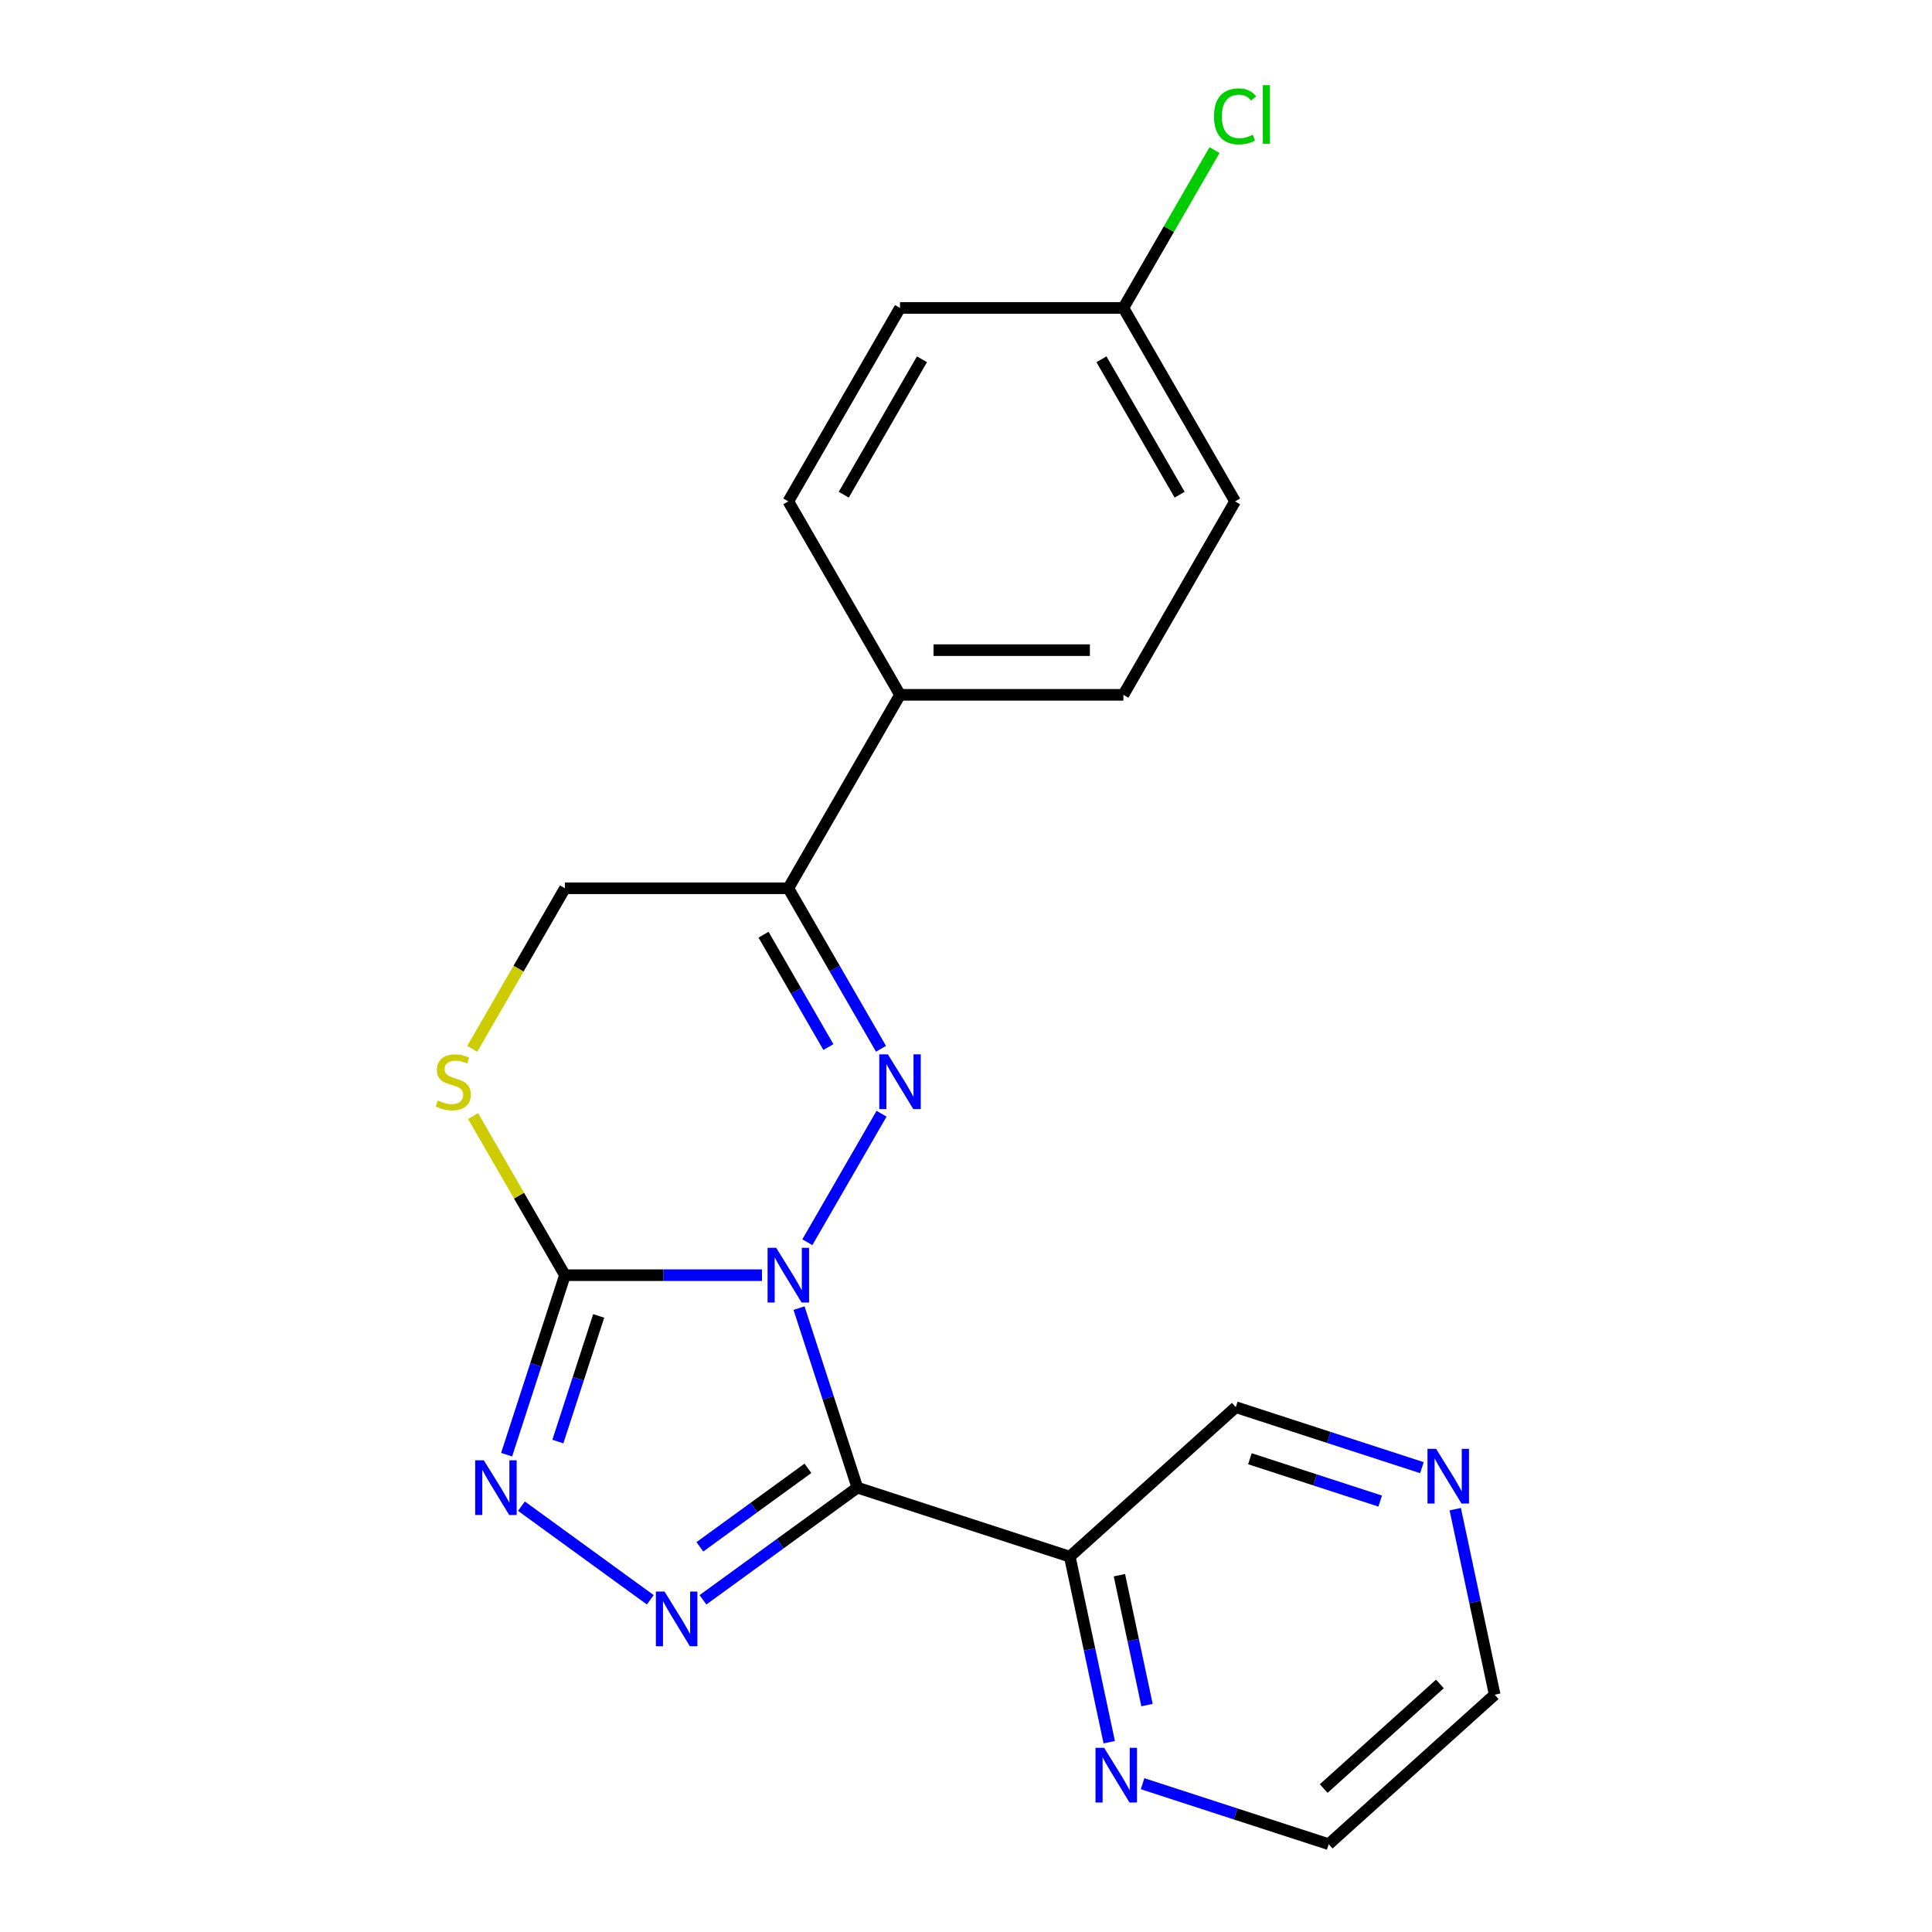 <?xml version='1.0' encoding='iso-8859-1'?>
<svg version='1.1' baseProfile='full'
              xmlns='http://www.w3.org/2000/svg'
                      xmlns:rdkit='http://www.rdkit.org/xml'
                      xmlns:xlink='http://www.w3.org/1999/xlink'
                  xml:space='preserve'
width='1000px' height='1000px' viewBox='0 0 1000 1000'>
<!-- END OF HEADER -->
<rect style='opacity:1.0;fill:#FFFFFF;stroke:none' width='1000' height='1000' x='0' y='0'> </rect>
<path class='bond-0' d='M 413.575,677.083 L 428.669,723.539' style='fill:none;fill-rule:evenodd;stroke:#0000FF;stroke-width:6px;stroke-linecap:butt;stroke-linejoin:miter;stroke-opacity:1' />
<path class='bond-0' d='M 428.669,723.539 L 443.764,769.994' style='fill:none;fill-rule:evenodd;stroke:#000000;stroke-width:6px;stroke-linecap:butt;stroke-linejoin:miter;stroke-opacity:1' />
<path class='bond-1' d='M 417.879,642.982 L 456.285,576.461' style='fill:none;fill-rule:evenodd;stroke:#0000FF;stroke-width:6px;stroke-linecap:butt;stroke-linejoin:miter;stroke-opacity:1' />
<path class='bond-2' d='M 394.404,660.033 L 343.41,660.033' style='fill:none;fill-rule:evenodd;stroke:#0000FF;stroke-width:6px;stroke-linecap:butt;stroke-linejoin:miter;stroke-opacity:1' />
<path class='bond-2' d='M 343.41,660.033 L 292.415,660.033' style='fill:none;fill-rule:evenodd;stroke:#000000;stroke-width:6px;stroke-linecap:butt;stroke-linejoin:miter;stroke-opacity:1' />
<path class='bond-3' d='M 443.764,769.994 L 403.809,799.023' style='fill:none;fill-rule:evenodd;stroke:#000000;stroke-width:6px;stroke-linecap:butt;stroke-linejoin:miter;stroke-opacity:1' />
<path class='bond-3' d='M 403.809,799.023 L 363.855,828.051' style='fill:none;fill-rule:evenodd;stroke:#0000FF;stroke-width:6px;stroke-linecap:butt;stroke-linejoin:miter;stroke-opacity:1' />
<path class='bond-3' d='M 418.185,759.995 L 390.217,780.315' style='fill:none;fill-rule:evenodd;stroke:#000000;stroke-width:6px;stroke-linecap:butt;stroke-linejoin:miter;stroke-opacity:1' />
<path class='bond-3' d='M 390.217,780.315 L 362.25,800.635' style='fill:none;fill-rule:evenodd;stroke:#0000FF;stroke-width:6px;stroke-linecap:butt;stroke-linejoin:miter;stroke-opacity:1' />
<path class='bond-6' d='M 443.764,769.994 L 553.725,805.723' style='fill:none;fill-rule:evenodd;stroke:#000000;stroke-width:6px;stroke-linecap:butt;stroke-linejoin:miter;stroke-opacity:1' />
<path class='bond-5' d='M 456.001,542.852 L 432.018,501.312' style='fill:none;fill-rule:evenodd;stroke:#0000FF;stroke-width:6px;stroke-linecap:butt;stroke-linejoin:miter;stroke-opacity:1' />
<path class='bond-5' d='M 432.018,501.312 L 408.035,459.772' style='fill:none;fill-rule:evenodd;stroke:#000000;stroke-width:6px;stroke-linecap:butt;stroke-linejoin:miter;stroke-opacity:1' />
<path class='bond-5' d='M 428.78,541.952 L 411.992,512.874' style='fill:none;fill-rule:evenodd;stroke:#0000FF;stroke-width:6px;stroke-linecap:butt;stroke-linejoin:miter;stroke-opacity:1' />
<path class='bond-5' d='M 411.992,512.874 L 395.204,483.796' style='fill:none;fill-rule:evenodd;stroke:#000000;stroke-width:6px;stroke-linecap:butt;stroke-linejoin:miter;stroke-opacity:1' />
<path class='bond-4' d='M 292.415,660.033 L 277.32,706.488' style='fill:none;fill-rule:evenodd;stroke:#000000;stroke-width:6px;stroke-linecap:butt;stroke-linejoin:miter;stroke-opacity:1' />
<path class='bond-4' d='M 277.32,706.488 L 262.226,752.944' style='fill:none;fill-rule:evenodd;stroke:#0000FF;stroke-width:6px;stroke-linecap:butt;stroke-linejoin:miter;stroke-opacity:1' />
<path class='bond-4' d='M 309.879,681.115 L 299.313,713.634' style='fill:none;fill-rule:evenodd;stroke:#000000;stroke-width:6px;stroke-linecap:butt;stroke-linejoin:miter;stroke-opacity:1' />
<path class='bond-4' d='M 299.313,713.634 L 288.747,746.153' style='fill:none;fill-rule:evenodd;stroke:#0000FF;stroke-width:6px;stroke-linecap:butt;stroke-linejoin:miter;stroke-opacity:1' />
<path class='bond-7' d='M 292.415,660.033 L 268.639,618.853' style='fill:none;fill-rule:evenodd;stroke:#000000;stroke-width:6px;stroke-linecap:butt;stroke-linejoin:miter;stroke-opacity:1' />
<path class='bond-7' d='M 268.639,618.853 L 244.864,577.673' style='fill:none;fill-rule:evenodd;stroke:#CCCC00;stroke-width:6px;stroke-linecap:butt;stroke-linejoin:miter;stroke-opacity:1' />
<path class='bond-21' d='M 336.594,828.051 L 269.895,779.591' style='fill:none;fill-rule:evenodd;stroke:#0000FF;stroke-width:6px;stroke-linecap:butt;stroke-linejoin:miter;stroke-opacity:1' />
<path class='bond-8' d='M 408.035,459.772 L 292.415,459.772' style='fill:none;fill-rule:evenodd;stroke:#000000;stroke-width:6px;stroke-linecap:butt;stroke-linejoin:miter;stroke-opacity:1' />
<path class='bond-9' d='M 408.035,459.772 L 465.845,359.642' style='fill:none;fill-rule:evenodd;stroke:#000000;stroke-width:6px;stroke-linecap:butt;stroke-linejoin:miter;stroke-opacity:1' />
<path class='bond-10' d='M 553.725,805.723 L 563.933,853.745' style='fill:none;fill-rule:evenodd;stroke:#000000;stroke-width:6px;stroke-linecap:butt;stroke-linejoin:miter;stroke-opacity:1' />
<path class='bond-10' d='M 563.933,853.745 L 574.14,901.766' style='fill:none;fill-rule:evenodd;stroke:#0000FF;stroke-width:6px;stroke-linecap:butt;stroke-linejoin:miter;stroke-opacity:1' />
<path class='bond-10' d='M 579.406,815.322 L 586.551,848.937' style='fill:none;fill-rule:evenodd;stroke:#000000;stroke-width:6px;stroke-linecap:butt;stroke-linejoin:miter;stroke-opacity:1' />
<path class='bond-10' d='M 586.551,848.937 L 593.696,882.552' style='fill:none;fill-rule:evenodd;stroke:#0000FF;stroke-width:6px;stroke-linecap:butt;stroke-linejoin:miter;stroke-opacity:1' />
<path class='bond-14' d='M 553.725,805.723 L 639.648,728.358' style='fill:none;fill-rule:evenodd;stroke:#000000;stroke-width:6px;stroke-linecap:butt;stroke-linejoin:miter;stroke-opacity:1' />
<path class='bond-22' d='M 244.425,542.892 L 268.42,501.332' style='fill:none;fill-rule:evenodd;stroke:#CCCC00;stroke-width:6px;stroke-linecap:butt;stroke-linejoin:miter;stroke-opacity:1' />
<path class='bond-22' d='M 268.42,501.332 L 292.415,459.772' style='fill:none;fill-rule:evenodd;stroke:#000000;stroke-width:6px;stroke-linecap:butt;stroke-linejoin:miter;stroke-opacity:1' />
<path class='bond-12' d='M 465.845,359.642 L 581.466,359.642' style='fill:none;fill-rule:evenodd;stroke:#000000;stroke-width:6px;stroke-linecap:butt;stroke-linejoin:miter;stroke-opacity:1' />
<path class='bond-12' d='M 483.188,336.518 L 564.123,336.518' style='fill:none;fill-rule:evenodd;stroke:#000000;stroke-width:6px;stroke-linecap:butt;stroke-linejoin:miter;stroke-opacity:1' />
<path class='bond-13' d='M 465.845,359.642 L 408.035,259.512' style='fill:none;fill-rule:evenodd;stroke:#000000;stroke-width:6px;stroke-linecap:butt;stroke-linejoin:miter;stroke-opacity:1' />
<path class='bond-19' d='M 591.395,923.246 L 639.56,938.896' style='fill:none;fill-rule:evenodd;stroke:#0000FF;stroke-width:6px;stroke-linecap:butt;stroke-linejoin:miter;stroke-opacity:1' />
<path class='bond-19' d='M 639.56,938.896 L 687.726,954.545' style='fill:none;fill-rule:evenodd;stroke:#000000;stroke-width:6px;stroke-linecap:butt;stroke-linejoin:miter;stroke-opacity:1' />
<path class='bond-11' d='M 735.979,759.658 L 687.813,744.008' style='fill:none;fill-rule:evenodd;stroke:#0000FF;stroke-width:6px;stroke-linecap:butt;stroke-linejoin:miter;stroke-opacity:1' />
<path class='bond-11' d='M 687.813,744.008 L 639.648,728.358' style='fill:none;fill-rule:evenodd;stroke:#000000;stroke-width:6px;stroke-linecap:butt;stroke-linejoin:miter;stroke-opacity:1' />
<path class='bond-11' d='M 714.384,776.955 L 680.668,766' style='fill:none;fill-rule:evenodd;stroke:#0000FF;stroke-width:6px;stroke-linecap:butt;stroke-linejoin:miter;stroke-opacity:1' />
<path class='bond-11' d='M 680.668,766 L 646.952,755.045' style='fill:none;fill-rule:evenodd;stroke:#000000;stroke-width:6px;stroke-linecap:butt;stroke-linejoin:miter;stroke-opacity:1' />
<path class='bond-20' d='M 753.234,781.137 L 763.441,829.159' style='fill:none;fill-rule:evenodd;stroke:#0000FF;stroke-width:6px;stroke-linecap:butt;stroke-linejoin:miter;stroke-opacity:1' />
<path class='bond-20' d='M 763.441,829.159 L 773.648,877.18' style='fill:none;fill-rule:evenodd;stroke:#000000;stroke-width:6px;stroke-linecap:butt;stroke-linejoin:miter;stroke-opacity:1' />
<path class='bond-17' d='M 581.466,359.642 L 639.276,259.512' style='fill:none;fill-rule:evenodd;stroke:#000000;stroke-width:6px;stroke-linecap:butt;stroke-linejoin:miter;stroke-opacity:1' />
<path class='bond-16' d='M 408.035,259.512 L 465.845,159.382' style='fill:none;fill-rule:evenodd;stroke:#000000;stroke-width:6px;stroke-linecap:butt;stroke-linejoin:miter;stroke-opacity:1' />
<path class='bond-16' d='M 436.733,256.054 L 477.2,185.963' style='fill:none;fill-rule:evenodd;stroke:#000000;stroke-width:6px;stroke-linecap:butt;stroke-linejoin:miter;stroke-opacity:1' />
<path class='bond-15' d='M 581.466,159.382 L 465.845,159.382' style='fill:none;fill-rule:evenodd;stroke:#000000;stroke-width:6px;stroke-linecap:butt;stroke-linejoin:miter;stroke-opacity:1' />
<path class='bond-18' d='M 581.466,159.382 L 605.05,118.532' style='fill:none;fill-rule:evenodd;stroke:#000000;stroke-width:6px;stroke-linecap:butt;stroke-linejoin:miter;stroke-opacity:1' />
<path class='bond-18' d='M 605.05,118.532 L 628.635,77.682' style='fill:none;fill-rule:evenodd;stroke:#00CC00;stroke-width:6px;stroke-linecap:butt;stroke-linejoin:miter;stroke-opacity:1' />
<path class='bond-24' d='M 581.466,159.382 L 639.276,259.512' style='fill:none;fill-rule:evenodd;stroke:#000000;stroke-width:6px;stroke-linecap:butt;stroke-linejoin:miter;stroke-opacity:1' />
<path class='bond-24' d='M 570.111,185.963 L 610.578,256.054' style='fill:none;fill-rule:evenodd;stroke:#000000;stroke-width:6px;stroke-linecap:butt;stroke-linejoin:miter;stroke-opacity:1' />
<path class='bond-23' d='M 687.726,954.545 L 773.648,877.18' style='fill:none;fill-rule:evenodd;stroke:#000000;stroke-width:6px;stroke-linecap:butt;stroke-linejoin:miter;stroke-opacity:1' />
<path class='bond-23' d='M 685.141,925.756 L 745.287,871.601' style='fill:none;fill-rule:evenodd;stroke:#000000;stroke-width:6px;stroke-linecap:butt;stroke-linejoin:miter;stroke-opacity:1' />
<path  class='atom-0' d='M 401.775 645.873
L 411.055 660.873
Q 411.975 662.353, 413.455 665.033
Q 414.935 667.713, 415.015 667.873
L 415.015 645.873
L 418.775 645.873
L 418.775 674.193
L 414.895 674.193
L 404.935 657.793
Q 403.775 655.873, 402.535 653.673
Q 401.335 651.473, 400.975 650.793
L 400.975 674.193
L 397.295 674.193
L 397.295 645.873
L 401.775 645.873
' fill='#0000FF'/>
<path  class='atom-2' d='M 459.585 545.743
L 468.865 560.743
Q 469.785 562.223, 471.265 564.903
Q 472.745 567.583, 472.825 567.743
L 472.825 545.743
L 476.585 545.743
L 476.585 574.063
L 472.705 574.063
L 462.745 557.663
Q 461.585 555.743, 460.345 553.543
Q 459.145 551.343, 458.785 550.663
L 458.785 574.063
L 455.105 574.063
L 455.105 545.743
L 459.585 545.743
' fill='#0000FF'/>
<path  class='atom-4' d='M 343.965 823.794
L 353.245 838.794
Q 354.165 840.274, 355.645 842.954
Q 357.125 845.634, 357.205 845.794
L 357.205 823.794
L 360.965 823.794
L 360.965 852.114
L 357.085 852.114
L 347.125 835.714
Q 345.965 833.794, 344.725 831.594
Q 343.525 829.394, 343.165 828.714
L 343.165 852.114
L 339.485 852.114
L 339.485 823.794
L 343.965 823.794
' fill='#0000FF'/>
<path  class='atom-5' d='M 250.426 755.834
L 259.706 770.834
Q 260.626 772.314, 262.106 774.994
Q 263.586 777.674, 263.666 777.834
L 263.666 755.834
L 267.426 755.834
L 267.426 784.154
L 263.546 784.154
L 253.586 767.754
Q 252.426 765.834, 251.186 763.634
Q 249.986 761.434, 249.626 760.754
L 249.626 784.154
L 245.946 784.154
L 245.946 755.834
L 250.426 755.834
' fill='#0000FF'/>
<path  class='atom-8' d='M 226.604 569.623
Q 226.924 569.743, 228.244 570.303
Q 229.564 570.863, 231.004 571.223
Q 232.484 571.543, 233.924 571.543
Q 236.604 571.543, 238.164 570.263
Q 239.724 568.943, 239.724 566.663
Q 239.724 565.103, 238.924 564.143
Q 238.164 563.183, 236.964 562.663
Q 235.764 562.143, 233.764 561.543
Q 231.244 560.783, 229.724 560.063
Q 228.244 559.343, 227.164 557.823
Q 226.124 556.303, 226.124 553.743
Q 226.124 550.183, 228.524 547.983
Q 230.964 545.783, 235.764 545.783
Q 239.044 545.783, 242.764 547.343
L 241.844 550.423
Q 238.444 549.023, 235.884 549.023
Q 233.124 549.023, 231.604 550.183
Q 230.084 551.303, 230.124 553.263
Q 230.124 554.783, 230.884 555.703
Q 231.684 556.623, 232.804 557.143
Q 233.964 557.663, 235.884 558.263
Q 238.444 559.063, 239.964 559.863
Q 241.484 560.663, 242.564 562.303
Q 243.684 563.903, 243.684 566.663
Q 243.684 570.583, 241.044 572.703
Q 238.444 574.783, 234.084 574.783
Q 231.564 574.783, 229.644 574.223
Q 227.764 573.703, 225.524 572.783
L 226.604 569.623
' fill='#CCCC00'/>
<path  class='atom-11' d='M 571.504 904.657
L 580.784 919.657
Q 581.704 921.137, 583.184 923.817
Q 584.664 926.497, 584.744 926.657
L 584.744 904.657
L 588.504 904.657
L 588.504 932.977
L 584.624 932.977
L 574.664 916.577
Q 573.504 914.657, 572.264 912.457
Q 571.064 910.257, 570.704 909.577
L 570.704 932.977
L 567.024 932.977
L 567.024 904.657
L 571.504 904.657
' fill='#0000FF'/>
<path  class='atom-12' d='M 743.349 749.926
L 752.629 764.926
Q 753.549 766.406, 755.029 769.086
Q 756.509 771.766, 756.589 771.926
L 756.589 749.926
L 760.349 749.926
L 760.349 778.246
L 756.469 778.246
L 746.509 761.846
Q 745.349 759.926, 744.109 757.726
Q 742.909 755.526, 742.549 754.846
L 742.549 778.246
L 738.869 778.246
L 738.869 749.926
L 743.349 749.926
' fill='#0000FF'/>
<path  class='atom-19' d='M 628.356 60.231
Q 628.356 53.191, 631.636 49.511
Q 634.956 45.791, 641.236 45.791
Q 647.076 45.791, 650.196 49.911
L 647.556 52.071
Q 645.276 49.071, 641.236 49.071
Q 636.956 49.071, 634.676 51.951
Q 632.436 54.791, 632.436 60.231
Q 632.436 65.831, 634.756 68.711
Q 637.116 71.591, 641.676 71.591
Q 644.796 71.591, 648.436 69.711
L 649.556 72.711
Q 648.076 73.671, 645.836 74.231
Q 643.596 74.791, 641.116 74.791
Q 634.956 74.791, 631.636 71.031
Q 628.356 67.271, 628.356 60.231
' fill='#00CC00'/>
<path  class='atom-19' d='M 653.636 44.071
L 657.316 44.071
L 657.316 74.431
L 653.636 74.431
L 653.636 44.071
' fill='#00CC00'/>
</svg>
